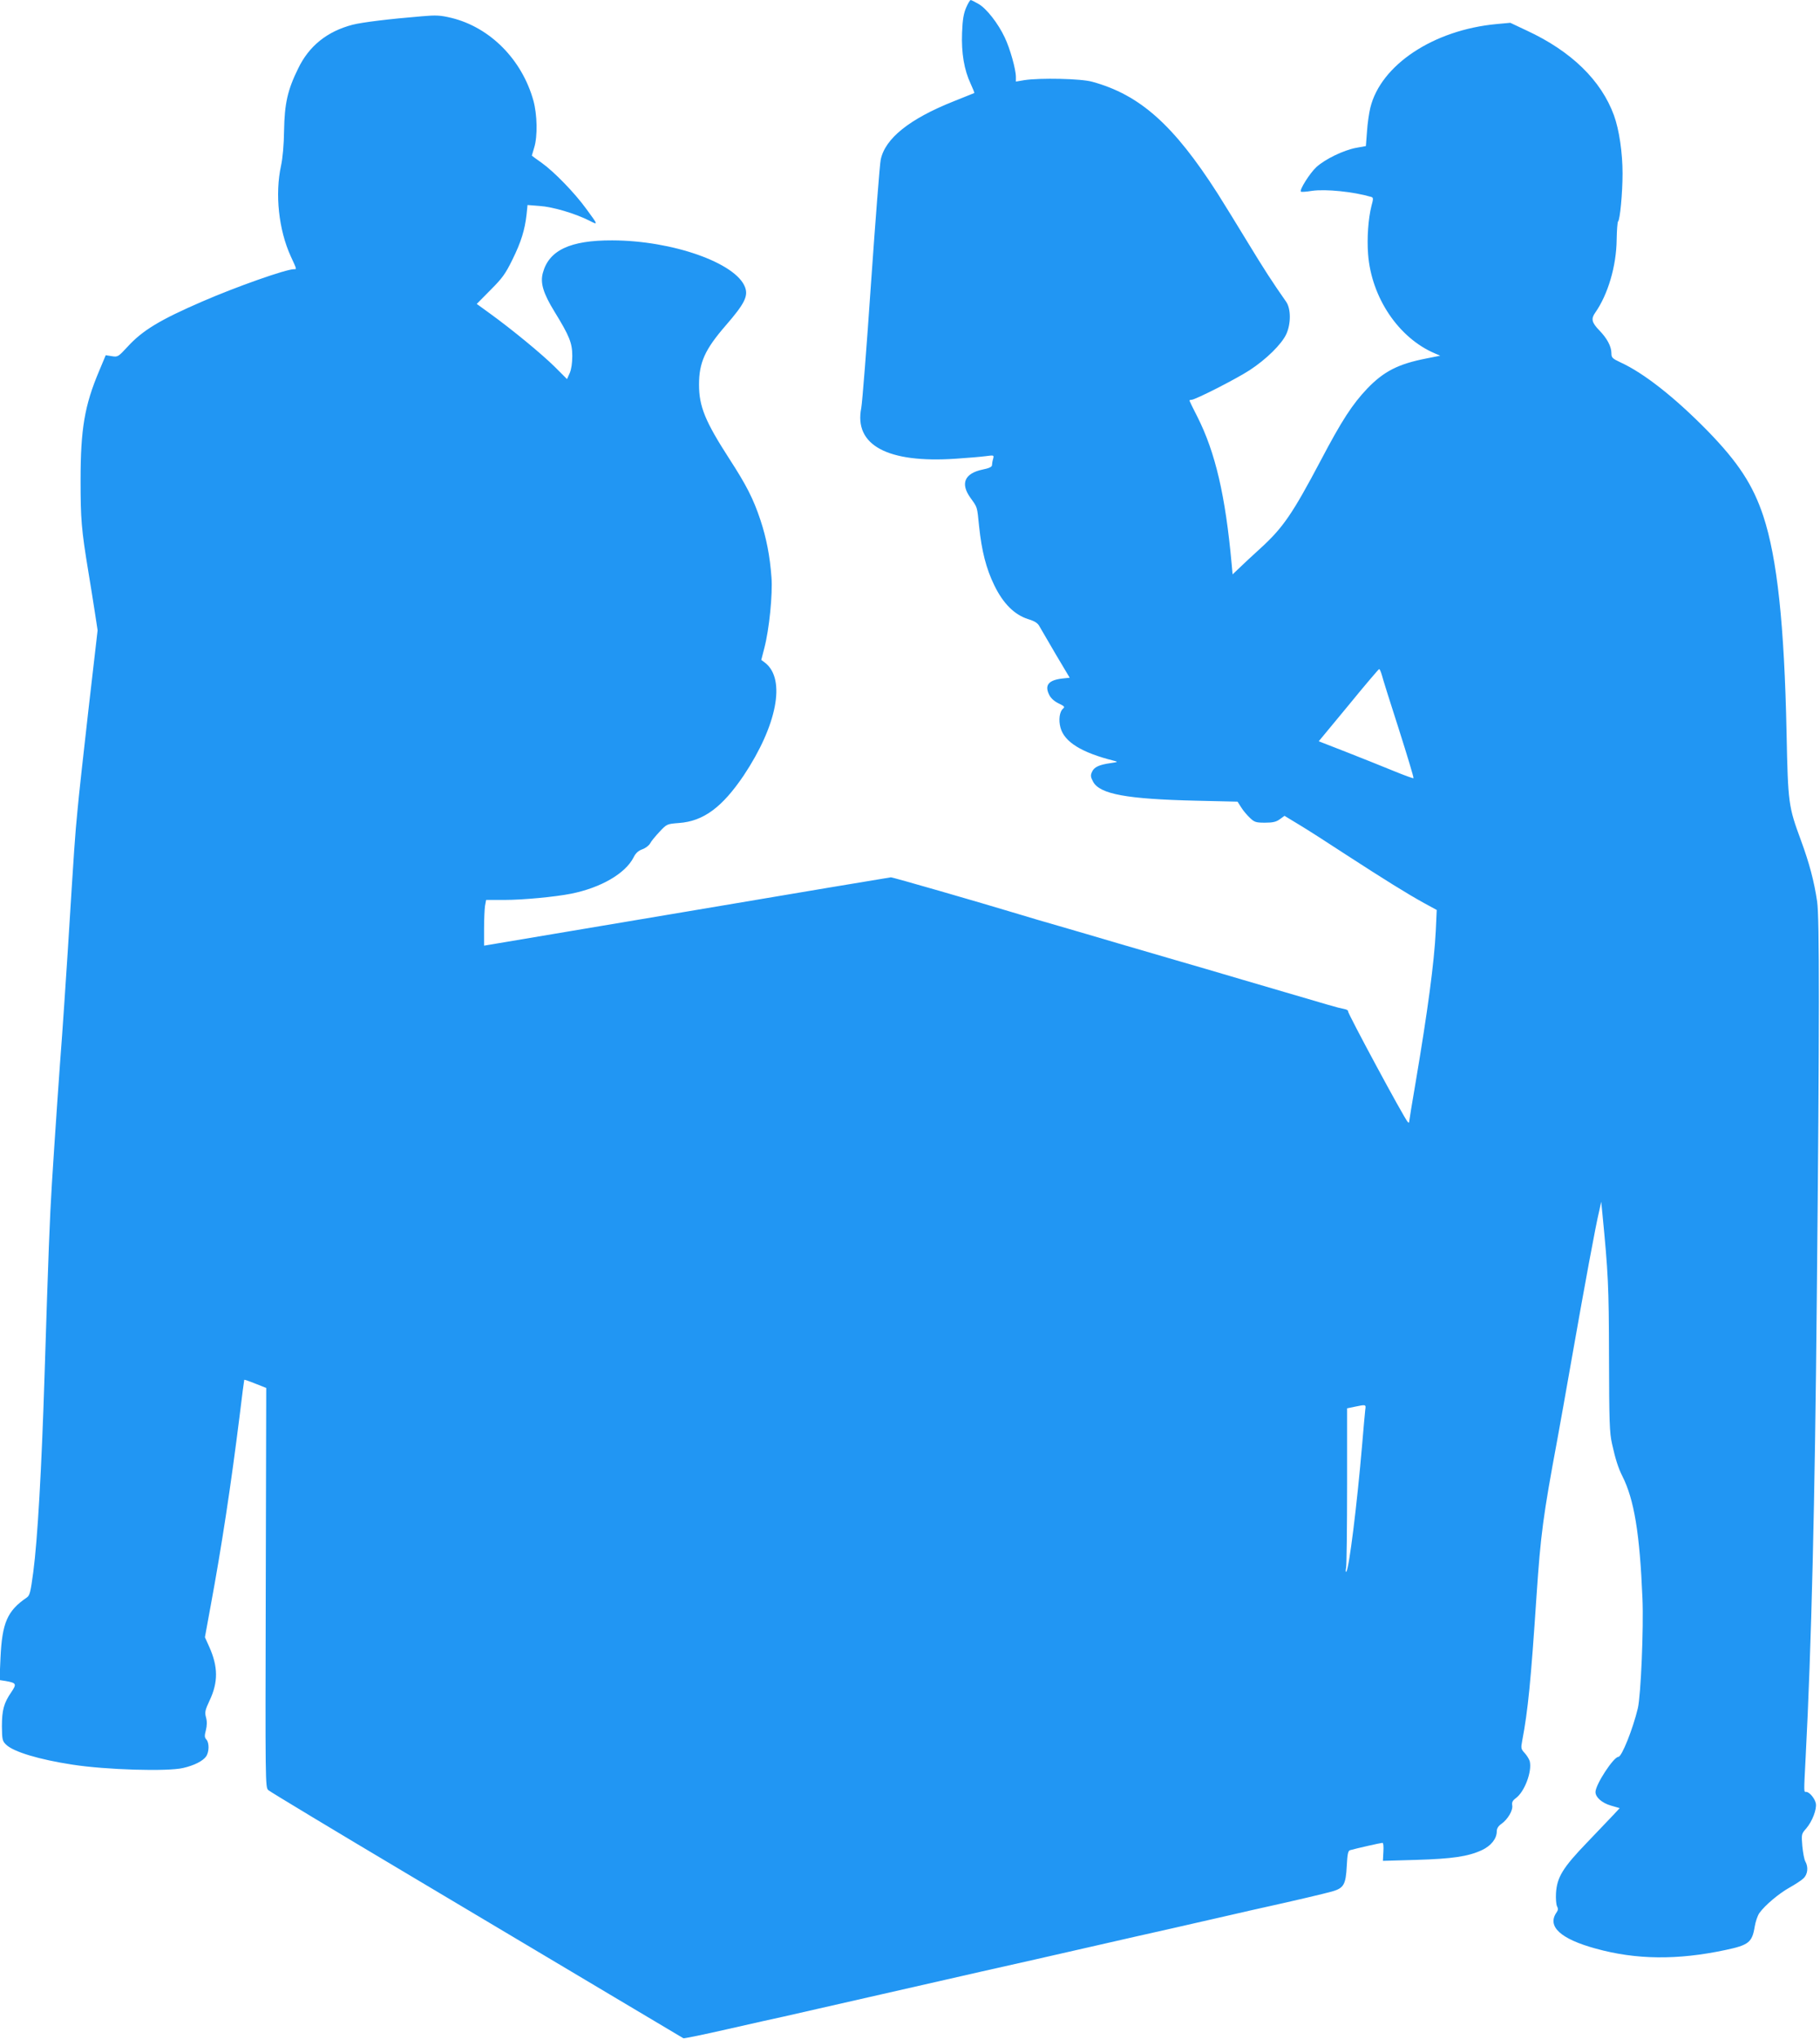 <?xml version="1.0" standalone="no"?>
<!DOCTYPE svg PUBLIC "-//W3C//DTD SVG 20010904//EN"
 "http://www.w3.org/TR/2001/REC-SVG-20010904/DTD/svg10.dtd">
<svg version="1.0" xmlns="http://www.w3.org/2000/svg"
 width="1143pt" height="1280pt" viewBox="0 0 1143 1280"
 preserveAspectRatio="xMidYMid meet">
<g transform="translate(0,1280) scale(0.1,-0.1)"
fill="#2196f3" stroke="none">
<path d="M6068 12753 c-16 -37 -23 -75 -26 -158 -5 -128 13 -234 54 -321 14
-30 24 -56 23 -58 -2 -1 -62 -25 -132 -53 -276 -110 -429 -233 -456 -366 -6
-28 -33 -378 -61 -777 -27 -399 -55 -750 -61 -781 -47 -234 165 -348 593 -319
74 5 158 12 188 16 53 7 53 7 47 -17 -4 -13 -7 -31 -7 -39 0 -11 -18 -20 -59
-28 -114 -24 -141 -88 -76 -178 44 -62 41 -50 54 -179 16 -153 44 -265 96
-371 55 -113 126 -184 212 -211 42 -13 61 -25 72 -47 9 -15 55 -94 102 -175
l87 -146 -47 -5 c-86 -10 -112 -42 -82 -102 10 -21 32 -41 59 -54 37 -18 41
-22 28 -33 -22 -19 -29 -71 -16 -119 24 -90 132 -157 335 -208 28 -7 27 -8
-20 -15 -72 -10 -104 -25 -117 -55 -10 -22 -9 -32 7 -62 42 -78 212 -109 648
-119 l259 -6 23 -36 c12 -20 37 -49 55 -66 28 -27 38 -30 95 -30 49 0 70 5 93
22 l29 21 94 -57 c52 -31 184 -116 294 -188 239 -155 382 -244 489 -303 l79
-43 -6 -131 c-10 -201 -51 -505 -127 -954 -22 -128 -40 -238 -40 -244 0 -8 -3
-8 -9 -2 -21 20 -380 687 -375 695 2 5 -8 11 -23 14 -53 11 -33 6 -643 185
-135 40 -319 94 -410 120 -91 27 -257 75 -370 108 -113 34 -277 81 -365 107
-88 25 -203 59 -255 75 -268 81 -796 233 -805 232 -5 0 -583 -97 -1282 -215
l-1273 -214 0 106 c0 58 3 123 6 144 l7 37 116 0 c114 0 316 19 417 39 186 37
341 126 393 228 13 27 30 42 55 51 20 7 42 24 49 37 6 13 33 45 58 72 47 50
47 50 123 56 154 11 272 99 407 299 209 314 265 603 135 706 l-25 19 19 74
c31 117 53 340 45 444 -10 135 -32 248 -70 362 -44 132 -88 218 -195 383 -151
234 -190 328 -190 465 0 139 37 221 168 372 118 136 142 184 121 240 -57 152
-455 293 -834 294 -264 1 -398 -62 -436 -205 -17 -63 3 -128 73 -242 94 -153
112 -197 112 -279 0 -44 -6 -84 -16 -107 l-17 -38 -78 78 c-81 80 -269 235
-409 336 l-80 58 86 87 c74 74 94 101 138 191 55 111 78 187 89 284 l6 59 76
-6 c81 -5 223 -47 312 -92 57 -29 57 -30 -20 75 -72 99 -200 231 -278 287 -35
25 -63 45 -63 46 0 1 7 24 15 51 22 71 19 206 -5 294 -72 259 -273 461 -516
520 -67 16 -94 18 -184 10 -207 -17 -376 -38 -435 -53 -161 -42 -275 -134
-343 -276 -66 -134 -85 -219 -88 -389 -1 -88 -9 -174 -19 -220 -39 -178 -15
-403 61 -569 39 -85 38 -81 20 -81 -50 0 -362 -110 -576 -203 -266 -115 -376
-182 -469 -284 -59 -64 -62 -65 -99 -59 l-38 6 -41 -98 c-92 -217 -117 -366
-117 -687 0 -244 5 -308 49 -575 13 -80 32 -195 41 -256 l17 -111 -57 -494
c-31 -272 -63 -561 -70 -644 -15 -153 -18 -195 -61 -885 -14 -217 -30 -451
-35 -520 -14 -179 -47 -656 -64 -930 -14 -224 -22 -438 -46 -1200 -19 -600
-44 -1035 -71 -1240 -17 -127 -22 -147 -41 -160 -122 -83 -155 -158 -165 -381
l-6 -137 39 -6 c67 -12 70 -18 35 -70 -47 -68 -59 -113 -59 -215 1 -84 3 -92
27 -115 47 -45 207 -93 416 -125 212 -33 599 -44 695 -21 70 16 124 44 144 72
20 28 21 86 2 107 -12 13 -12 24 -3 58 7 29 8 54 1 80 -9 33 -6 46 22 106 55
116 54 213 -2 338 l-27 60 36 197 c69 372 128 760 183 1202 14 118 27 216 28
217 1 2 33 -9 70 -24 l68 -27 -3 -1253 c-3 -1233 -3 -1254 16 -1272 11 -10
409 -250 885 -533 476 -283 1056 -629 1290 -768 234 -139 428 -255 432 -257 5
-2 131 24 280 58 150 34 309 70 353 79 44 10 141 32 215 49 74 17 254 58 400
91 146 33 326 74 400 91 74 17 171 39 215 49 108 24 587 132 755 171 74 17
171 39 215 49 87 19 350 79 595 135 85 20 184 42 220 50 182 40 381 87 427
100 72 21 85 43 91 160 4 76 8 95 21 99 34 10 193 46 203 46 6 0 8 -23 6 -56
l-3 -57 210 6 c226 7 324 21 411 61 58 27 94 72 94 118 0 18 9 33 29 47 41 29
74 86 68 117 -3 18 2 29 22 44 55 39 104 168 88 233 -4 13 -18 36 -31 50 -24
26 -25 31 -16 79 36 189 54 371 90 913 26 383 41 497 130 975 17 91 57 318 90
505 82 466 151 841 174 935 l12 55 7 -70 c37 -380 41 -455 42 -905 1 -407 3
-475 19 -545 21 -95 39 -152 65 -203 74 -147 109 -359 126 -767 8 -187 -10
-609 -29 -690 -31 -130 -101 -305 -122 -305 -30 0 -144 -174 -144 -221 0 -33
41 -69 97 -85 l55 -16 -39 -42 c-21 -22 -97 -102 -168 -176 -150 -156 -187
-216 -193 -316 -2 -33 1 -70 6 -81 8 -15 8 -25 -2 -39 -62 -88 23 -167 246
-228 253 -70 512 -73 813 -9 147 31 169 48 185 147 5 31 18 69 29 85 35 49
124 124 191 161 34 19 74 45 86 57 27 25 32 71 12 106 -7 12 -15 56 -19 97 -6
74 -6 76 25 111 38 45 66 119 60 156 -6 31 -40 73 -61 73 -15 0 -15 -12 -3
220 36 687 58 1592 70 2885 17 1726 17 2385 2 2485 -19 128 -49 241 -102 385
-78 212 -81 229 -90 675 -14 679 -59 1096 -146 1360 -65 196 -158 338 -351
536 -204 208 -399 362 -546 429 -51 24 -57 30 -57 57 0 43 -27 94 -77 145 -47
49 -52 72 -24 111 79 113 132 291 134 457 1 61 5 112 9 115 12 9 28 179 28
301 0 130 -21 274 -54 365 -80 219 -267 402 -547 532 l-104 49 -87 -8 c-395
-37 -726 -256 -792 -525 -8 -33 -18 -100 -21 -150 l-7 -91 -61 -11 c-80 -15
-195 -71 -250 -121 -41 -38 -108 -144 -97 -154 3 -3 34 -1 70 5 87 12 258 -5
371 -38 14 -4 15 -10 2 -57 -20 -79 -29 -202 -21 -304 21 -271 191 -524 418
-621 l35 -15 -90 -18 c-174 -34 -265 -81 -368 -188 -94 -99 -160 -200 -292
-451 -180 -340 -238 -424 -382 -555 -48 -44 -107 -98 -130 -121 l-42 -40 -6
65 c-39 429 -102 700 -215 924 -28 54 -50 100 -50 102 0 3 6 5 13 5 23 0 279
130 365 186 104 68 200 162 230 226 30 65 30 160 -1 204 -87 124 -138 203
-242 374 -65 107 -150 245 -188 305 -276 431 -488 620 -788 702 -71 20 -329
25 -426 10 l-53 -9 0 29 c0 48 -37 179 -70 248 -42 89 -114 181 -164 210 -24
14 -46 25 -50 25 -4 0 -17 -21 -28 -47z m2610 -4190 c5 -21 53 -174 107 -341
53 -167 95 -305 92 -308 -2 -2 -60 19 -128 47 -68 28 -201 81 -295 118 l-172
67 187 226 c102 125 189 227 192 227 4 1 11 -16 17 -36z m-104 -4615 c-2 -18
-11 -114 -19 -213 -33 -387 -83 -787 -100 -803 -4 -4 -5 8 -1 27 3 18 6 251 6
516 l0 483 48 10 c72 15 71 15 66 -20z"/>
</g>
</svg>
